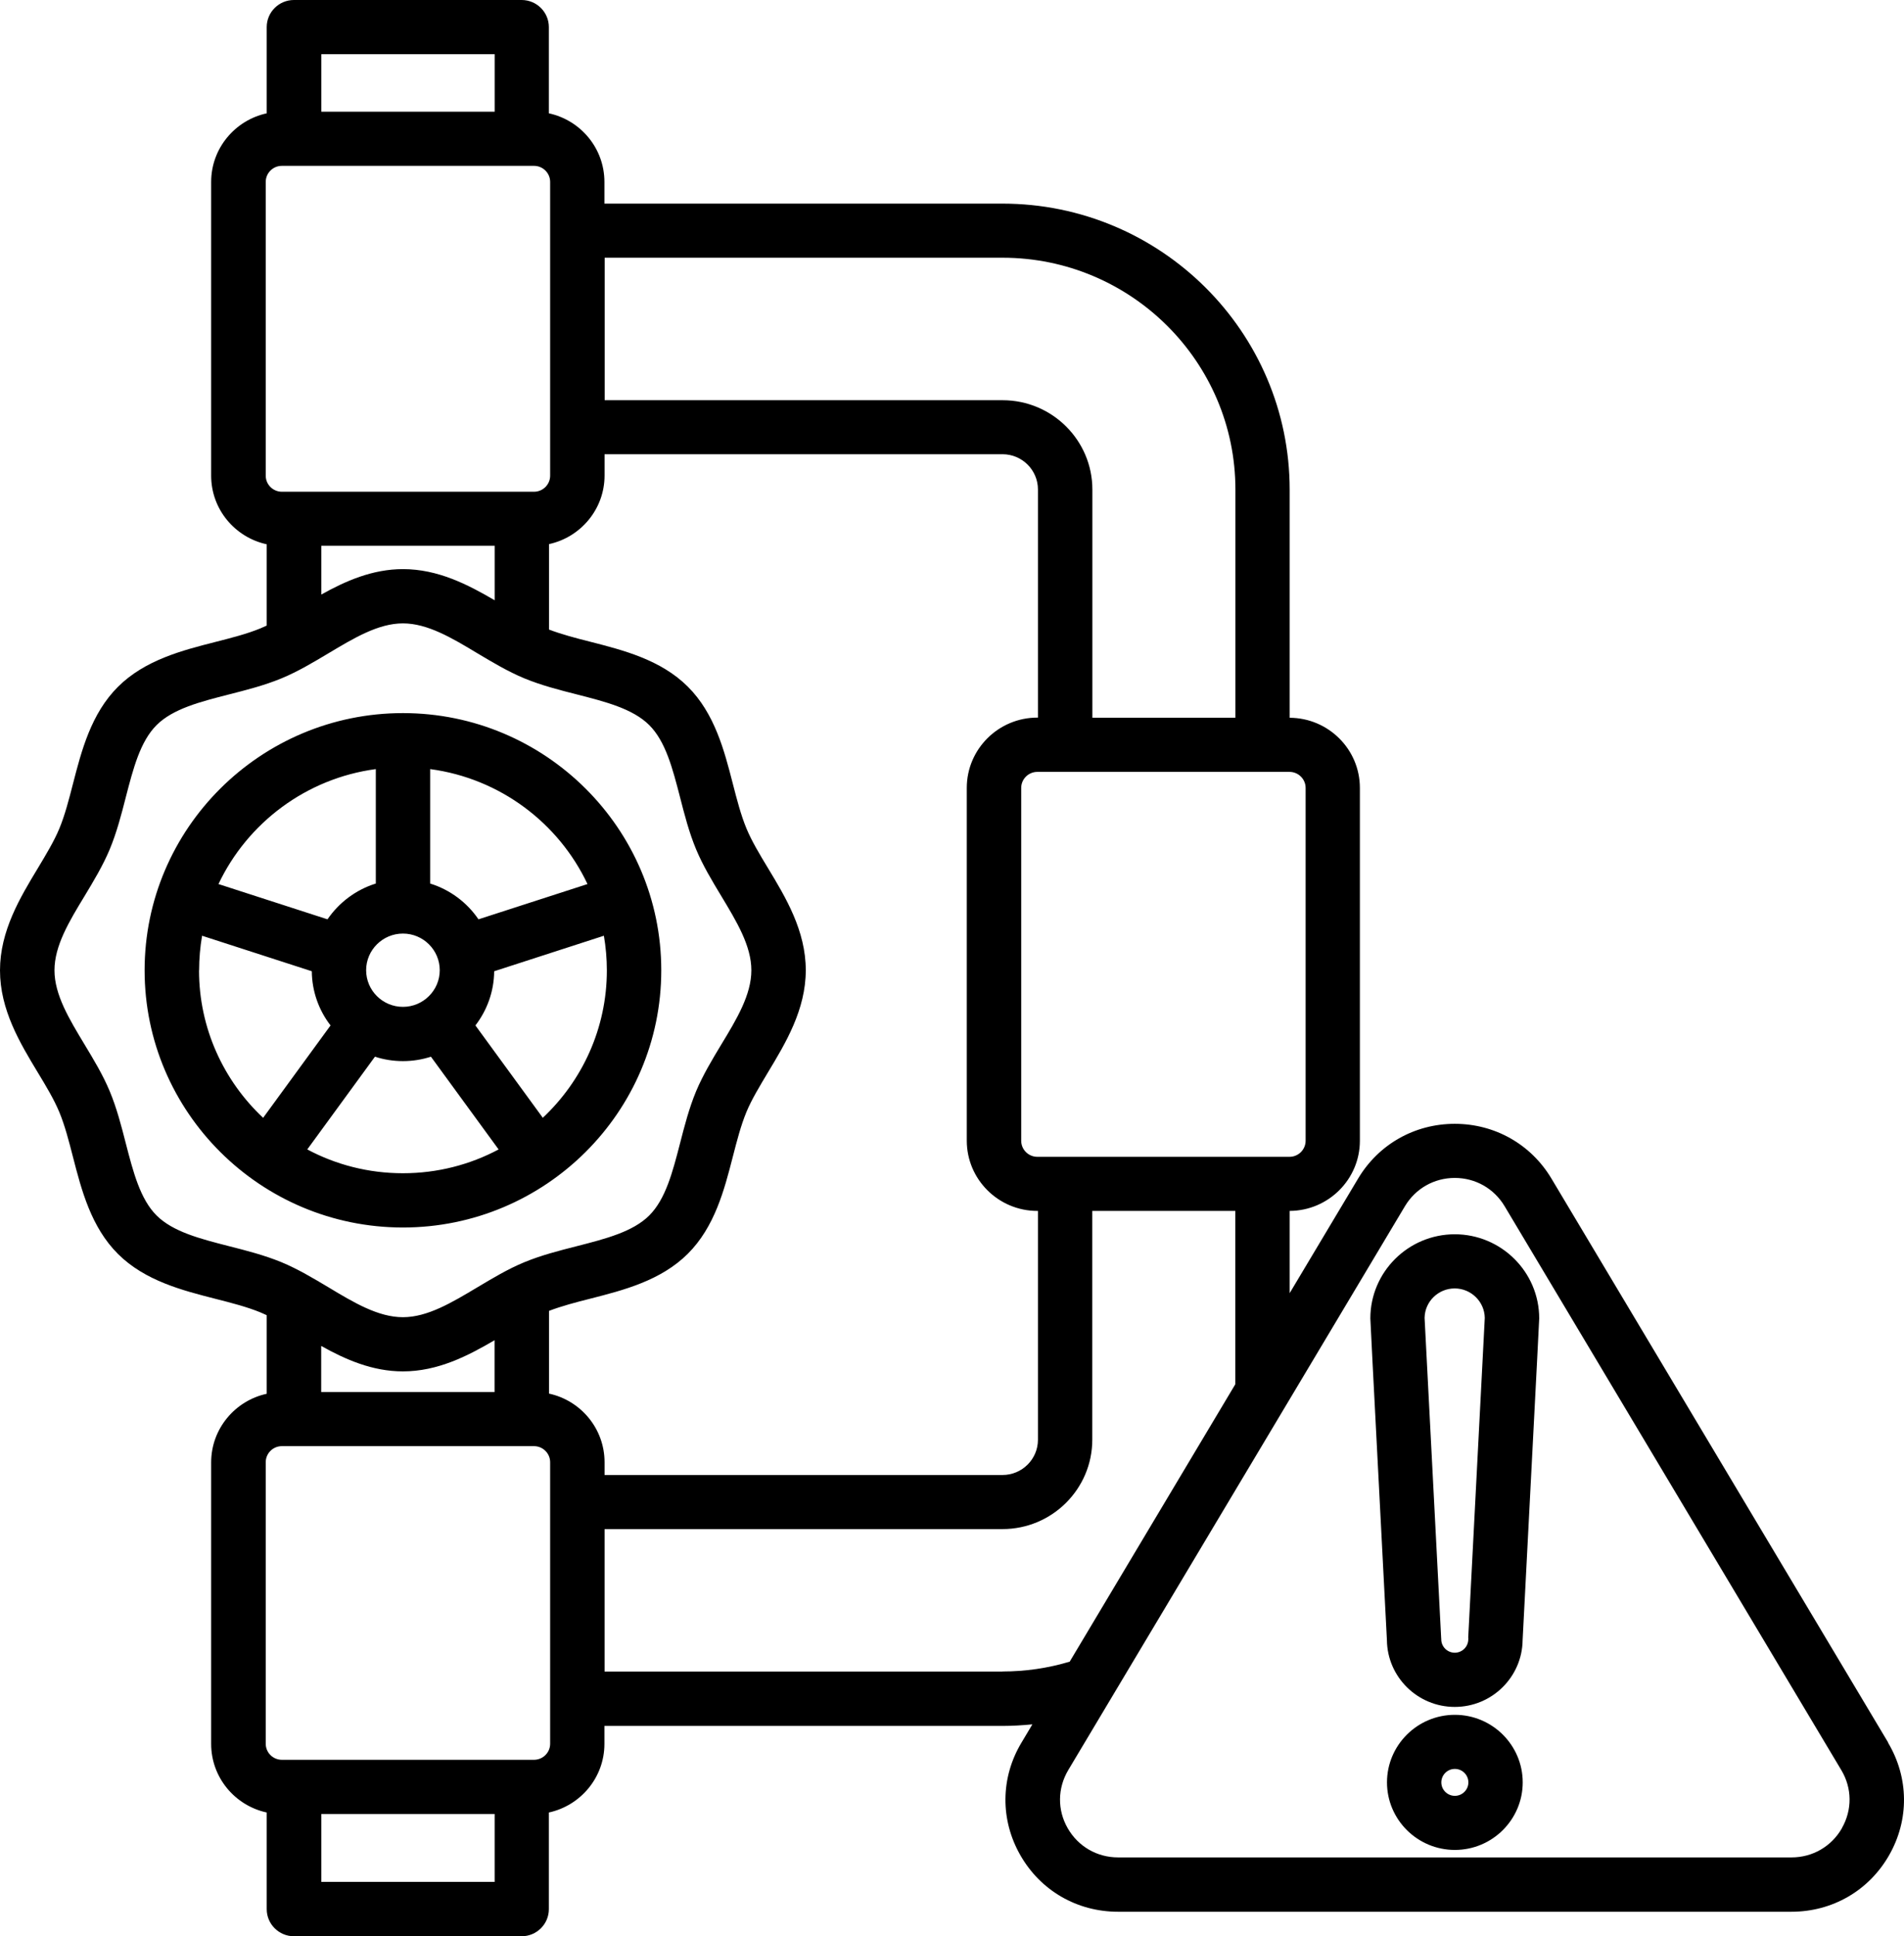 <svg xmlns="http://www.w3.org/2000/svg" width="121" height="123" viewBox="0 0 121 123" fill="none"><path d="M42.024 61.639C42.024 52.631 34.658 45.3 25.607 45.3C16.556 45.3 9.19 52.631 9.19 61.639C9.19 70.646 16.556 77.977 25.607 77.977C34.658 77.977 42.024 70.646 42.024 61.639ZM19.527 73.018L23.828 67.127C24.387 67.309 24.986 67.408 25.607 67.408C26.228 67.408 26.826 67.309 27.386 67.127L31.687 73.018C29.875 73.984 27.802 74.53 25.607 74.53C23.406 74.53 21.339 73.984 19.527 73.018ZM25.607 59.305C26.898 59.305 27.946 60.353 27.946 61.633C27.946 62.918 26.893 63.961 25.607 63.961C24.316 63.961 23.268 62.918 23.268 61.633C23.268 60.348 24.321 59.305 25.607 59.305ZM34.498 71.011L30.213 65.141C30.95 64.182 31.394 62.99 31.405 61.699L38.377 59.443C38.499 60.155 38.566 60.888 38.566 61.639C38.566 65.329 36.997 68.661 34.492 71.011H34.498ZM37.335 56.16L30.407 58.4C29.681 57.33 28.6 56.519 27.336 56.127V48.857C31.77 49.447 35.501 52.277 37.335 56.16ZM23.883 48.857V56.127C22.619 56.519 21.544 57.335 20.812 58.4L13.884 56.16C15.724 52.277 19.455 49.447 23.883 48.857ZM12.654 61.638C12.654 60.888 12.72 60.16 12.842 59.443L19.815 61.699C19.826 62.99 20.269 64.187 21.006 65.141L16.722 71.01C14.217 68.66 12.648 65.328 12.648 61.638H12.654ZM119.993 110.693L98.593 74.866C97.29 72.687 94.995 71.391 92.451 71.391C89.907 71.391 87.612 72.687 86.31 74.866L81.959 82.147V76.923C84.42 76.912 86.421 74.915 86.421 72.466V50.054C86.421 47.599 84.42 45.608 81.959 45.597V31.105C81.959 21.088 73.772 12.935 63.702 12.935H38.411V11.556C38.411 9.422 36.898 7.634 34.88 7.199V1.721C34.88 0.772 34.104 0 33.151 0H18.679C17.726 0 16.95 0.772 16.95 1.721V7.199C14.937 7.634 13.419 9.422 13.419 11.556V30.218C13.419 32.353 14.932 34.14 16.95 34.576V39.739C16.816 39.799 16.683 39.86 16.556 39.915C15.697 40.268 14.721 40.517 13.685 40.781C11.584 41.316 9.212 41.923 7.499 43.628C5.787 45.332 5.177 47.699 4.639 49.784C4.373 50.815 4.124 51.786 3.769 52.641C3.436 53.441 2.932 54.274 2.406 55.151C1.28 57.015 0 59.133 0 61.644C0 64.153 1.275 66.266 2.406 68.136C2.938 69.013 3.436 69.846 3.769 70.646C4.124 71.501 4.373 72.472 4.639 73.503C5.177 75.588 5.787 77.955 7.499 79.659C9.212 81.364 11.59 81.971 13.685 82.506C14.721 82.77 15.697 83.019 16.556 83.372C16.683 83.427 16.816 83.487 16.95 83.548V88.54C14.937 88.976 13.419 90.763 13.419 92.898V110.782C13.419 112.916 14.932 114.703 16.95 115.139V121.279C16.95 122.228 17.726 123 18.679 123H33.151C34.104 123 34.88 122.228 34.88 121.279V115.139C36.892 114.704 38.411 112.916 38.411 110.782V109.64H63.702C64.339 109.64 64.976 109.601 65.608 109.54L64.91 110.71C63.58 112.933 63.558 115.608 64.844 117.853C66.129 120.104 68.452 121.444 71.051 121.444H113.846C116.446 121.444 118.768 120.104 120.054 117.853C121.34 115.603 121.312 112.933 119.987 110.704L119.993 110.693ZM82.973 50.054V72.466C82.973 73.029 82.513 73.487 81.948 73.487H65.924C65.358 73.487 64.898 73.029 64.898 72.466V50.054C64.898 49.492 65.358 49.034 65.924 49.034H81.948C82.513 49.034 82.973 49.492 82.973 50.054ZM34.89 88.529V83.273C35.688 82.969 36.58 82.732 37.523 82.495C39.618 81.96 41.995 81.353 43.708 79.648C45.421 77.944 46.031 75.578 46.568 73.492C46.834 72.461 47.084 71.49 47.438 70.635C47.771 69.835 48.275 69.008 48.802 68.125C49.927 66.261 51.207 64.142 51.207 61.633C51.207 59.123 49.933 57.01 48.802 55.14C48.27 54.263 47.771 53.43 47.438 52.63C47.084 51.775 46.834 50.804 46.568 49.773C46.031 47.688 45.421 45.321 43.708 43.617C41.995 41.912 39.618 41.306 37.523 40.77C36.58 40.533 35.688 40.296 34.89 39.993V34.565C36.902 34.129 38.42 32.342 38.42 30.207V28.855H63.711C64.953 28.855 65.962 29.859 65.962 31.095V45.586H65.923C63.451 45.586 61.439 47.589 61.439 50.049V72.461C61.439 74.921 63.451 76.924 65.923 76.924H65.962V91.459C65.962 92.695 64.953 93.699 63.711 93.699H38.42V92.888C38.42 90.753 36.907 88.965 34.89 88.529ZM25.606 87.117C27.823 87.117 29.729 86.135 31.431 85.137V88.43H20.412V85.501C21.953 86.362 23.66 87.117 25.606 87.117ZM31.437 34.675V38.133C29.735 37.135 27.828 36.153 25.611 36.153C23.666 36.153 21.959 36.909 20.418 37.769V34.669H31.436L31.437 34.675ZM63.712 16.372C71.87 16.372 78.511 22.98 78.511 31.1V45.592H69.421V31.1C69.421 27.967 66.86 25.424 63.718 25.424H38.427V16.372H63.718L63.712 16.372ZM31.437 3.442V7.094H20.418V3.442H31.437ZM16.887 11.556C16.887 10.994 17.347 10.536 17.912 10.536H33.936C34.502 10.536 34.962 10.994 34.962 11.556V30.218C34.962 30.78 34.502 31.238 33.936 31.238H17.912C17.347 31.238 16.887 30.78 16.887 30.218V11.556ZM14.553 79.163C12.724 78.694 10.995 78.252 9.953 77.215C8.911 76.178 8.468 74.457 7.996 72.637C7.714 71.534 7.42 70.392 6.971 69.316C6.539 68.279 5.946 67.303 5.375 66.354C4.394 64.727 3.462 63.193 3.462 61.638C3.462 60.082 4.388 58.543 5.375 56.921C5.946 55.973 6.539 54.991 6.971 53.959C7.42 52.878 7.714 51.742 7.996 50.638C8.468 48.818 8.911 47.097 9.953 46.06C10.995 45.023 12.724 44.581 14.553 44.113C15.662 43.831 16.809 43.539 17.89 43.092C18.932 42.662 19.913 42.072 20.867 41.504C22.502 40.527 24.043 39.6 25.606 39.6C27.169 39.6 28.715 40.522 30.345 41.504C31.298 42.072 32.285 42.662 33.321 43.092C34.407 43.539 35.549 43.831 36.658 44.113C38.487 44.581 40.216 45.023 41.258 46.06C42.3 47.097 42.744 48.818 43.215 50.638C43.498 51.742 43.791 52.883 44.24 53.959C44.673 54.996 45.266 55.973 45.837 56.921C46.818 58.549 47.749 60.082 47.749 61.638C47.749 63.193 46.823 64.732 45.837 66.354C45.266 67.303 44.673 68.285 44.24 69.316C43.791 70.397 43.498 71.534 43.215 72.637C42.744 74.457 42.3 76.178 41.258 77.215C40.216 78.252 38.487 78.694 36.658 79.163C35.549 79.444 34.407 79.736 33.321 80.183C32.279 80.613 31.298 81.204 30.345 81.772C28.71 82.748 27.169 83.675 25.606 83.675C24.043 83.675 22.496 82.754 20.867 81.772C19.913 81.204 18.927 80.613 17.89 80.183C16.804 79.736 15.662 79.444 14.553 79.163ZM20.418 119.547V115.233H31.436V119.547H20.418ZM34.962 110.771C34.962 111.334 34.502 111.791 33.936 111.791H17.912C17.347 111.791 16.887 111.334 16.887 110.771V92.888C16.887 92.325 17.347 91.867 17.912 91.867H33.936C34.502 91.867 34.962 92.325 34.962 92.888V110.771ZM63.712 106.187H38.421V97.135H63.712C66.86 97.135 69.415 94.586 69.415 91.459V76.924H78.505V87.934L67.98 105.557C66.6 105.971 65.164 106.181 63.706 106.181L63.712 106.187ZM117.055 116.138C116.39 117.297 115.193 117.992 113.852 117.992H71.057C69.715 117.992 68.518 117.297 67.853 116.138C67.188 114.98 67.204 113.601 67.886 112.448L89.287 76.62C89.957 75.501 91.143 74.828 92.451 74.828C93.765 74.828 94.946 75.501 95.616 76.62L117.017 112.448C117.704 113.595 117.715 114.974 117.05 116.138H117.055ZM92.457 108.934C90.079 108.934 88.144 110.859 88.144 113.226C88.144 115.592 90.079 117.517 92.457 117.517C94.835 117.517 96.769 115.592 96.769 113.226C96.769 110.859 94.835 108.934 92.457 108.934ZM92.457 114.081C91.986 114.081 91.597 113.7 91.597 113.226C91.597 112.757 91.98 112.371 92.457 112.371C92.928 112.371 93.316 112.751 93.316 113.226C93.316 113.694 92.933 114.081 92.457 114.081ZM92.457 78.407C89.497 78.407 87.086 80.801 87.086 83.752C87.086 83.813 87.086 83.923 88.139 104.19C88.166 106.535 90.09 108.432 92.451 108.432C94.812 108.432 96.736 106.535 96.763 104.19C97.816 83.923 97.817 83.813 97.817 83.752C97.817 80.807 95.411 78.407 92.445 78.407H92.457ZM93.316 104.046C93.316 104.073 93.31 104.107 93.31 104.134C93.31 104.603 92.928 104.989 92.451 104.989C91.98 104.989 91.592 104.609 91.592 104.134C91.592 104.107 91.592 104.073 91.586 104.046C91.237 97.294 90.572 84.513 90.533 83.718C90.55 82.681 91.403 81.848 92.446 81.848C93.488 81.848 94.341 82.687 94.358 83.718C94.319 84.507 93.659 97.293 93.305 104.046H93.316Z" fill="black"></path></svg>